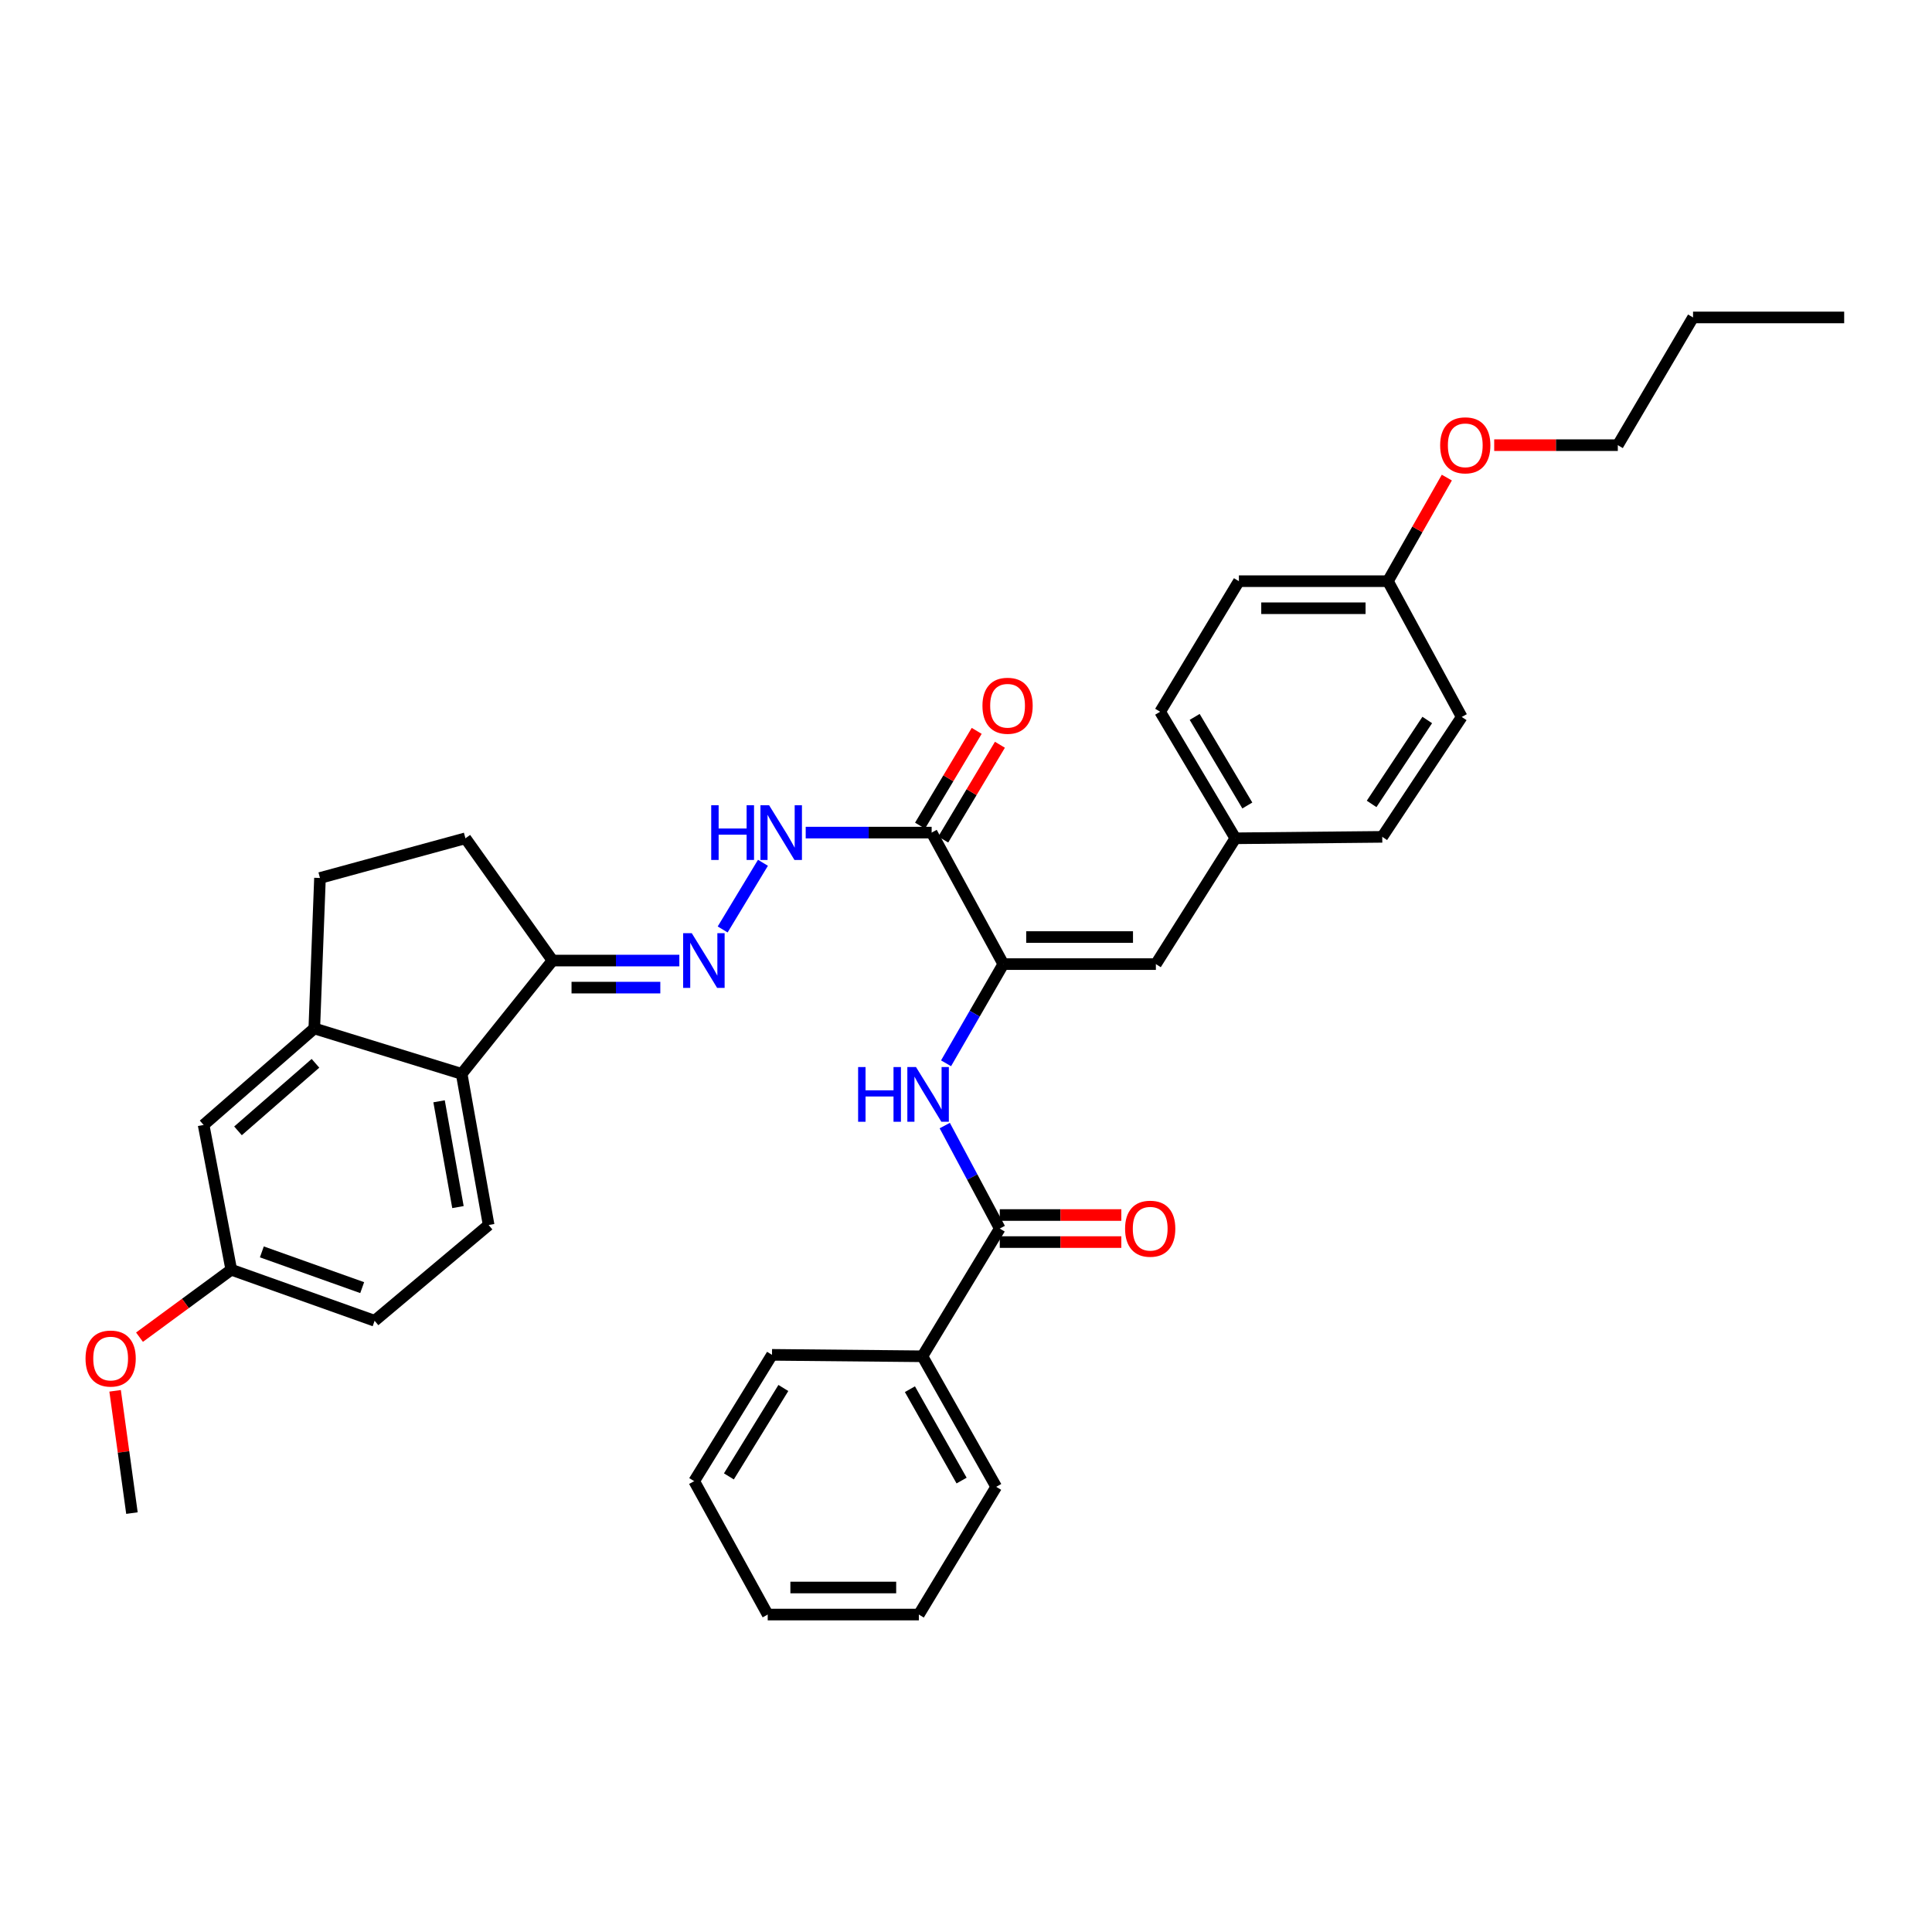 <?xml version='1.0' encoding='iso-8859-1'?>
<svg version='1.1' baseProfile='full'
              xmlns='http://www.w3.org/2000/svg'
                      xmlns:rdkit='http://www.rdkit.org/xml'
                      xmlns:xlink='http://www.w3.org/1999/xlink'
                  xml:space='preserve'
width='1000px' height='1000px' viewBox='0 0 1000 1000'>
<!-- END OF HEADER -->
<rect style='opacity:1.0;fill:#FFFFFF;stroke:none' width='1000' height='1000' x='0' y='0'> </rect>
<path class='bond-0' d='M 519.313,499.02 L 482.217,430.951' style='fill:none;fill-rule:evenodd;stroke:#000000;stroke-width:6px;stroke-linecap:butt;stroke-linejoin:miter;stroke-opacity:1' />
<path class='bond-1' d='M 519.313,499.02 L 504.496,524.69' style='fill:none;fill-rule:evenodd;stroke:#000000;stroke-width:6px;stroke-linecap:butt;stroke-linejoin:miter;stroke-opacity:1' />
<path class='bond-1' d='M 504.496,524.69 L 489.679,550.359' style='fill:none;fill-rule:evenodd;stroke:#0000FF;stroke-width:6px;stroke-linecap:butt;stroke-linejoin:miter;stroke-opacity:1' />
<path class='bond-6' d='M 519.313,499.02 L 598.282,499.02' style='fill:none;fill-rule:evenodd;stroke:#000000;stroke-width:6px;stroke-linecap:butt;stroke-linejoin:miter;stroke-opacity:1' />
<path class='bond-6' d='M 531.159,485.015 L 586.437,485.015' style='fill:none;fill-rule:evenodd;stroke:#000000;stroke-width:6px;stroke-linecap:butt;stroke-linejoin:miter;stroke-opacity:1' />
<path class='bond-7' d='M 482.217,430.951 L 449.625,430.951' style='fill:none;fill-rule:evenodd;stroke:#000000;stroke-width:6px;stroke-linecap:butt;stroke-linejoin:miter;stroke-opacity:1' />
<path class='bond-7' d='M 449.625,430.951 L 417.032,430.951' style='fill:none;fill-rule:evenodd;stroke:#0000FF;stroke-width:6px;stroke-linecap:butt;stroke-linejoin:miter;stroke-opacity:1' />
<path class='bond-10' d='M 488.227,434.544 L 502.892,410.014' style='fill:none;fill-rule:evenodd;stroke:#000000;stroke-width:6px;stroke-linecap:butt;stroke-linejoin:miter;stroke-opacity:1' />
<path class='bond-10' d='M 502.892,410.014 L 517.557,385.483' style='fill:none;fill-rule:evenodd;stroke:#FF0000;stroke-width:6px;stroke-linecap:butt;stroke-linejoin:miter;stroke-opacity:1' />
<path class='bond-10' d='M 476.207,427.358 L 490.872,402.828' style='fill:none;fill-rule:evenodd;stroke:#000000;stroke-width:6px;stroke-linecap:butt;stroke-linejoin:miter;stroke-opacity:1' />
<path class='bond-10' d='M 490.872,402.828 L 505.537,378.298' style='fill:none;fill-rule:evenodd;stroke:#FF0000;stroke-width:6px;stroke-linecap:butt;stroke-linejoin:miter;stroke-opacity:1' />
<path class='bond-2' d='M 488.998,582.594 L 503.238,609.245' style='fill:none;fill-rule:evenodd;stroke:#0000FF;stroke-width:6px;stroke-linecap:butt;stroke-linejoin:miter;stroke-opacity:1' />
<path class='bond-2' d='M 503.238,609.245 L 517.477,635.897' style='fill:none;fill-rule:evenodd;stroke:#000000;stroke-width:6px;stroke-linecap:butt;stroke-linejoin:miter;stroke-opacity:1' />
<path class='bond-12' d='M 517.477,642.899 L 548.936,642.899' style='fill:none;fill-rule:evenodd;stroke:#000000;stroke-width:6px;stroke-linecap:butt;stroke-linejoin:miter;stroke-opacity:1' />
<path class='bond-12' d='M 548.936,642.899 L 580.395,642.899' style='fill:none;fill-rule:evenodd;stroke:#FF0000;stroke-width:6px;stroke-linecap:butt;stroke-linejoin:miter;stroke-opacity:1' />
<path class='bond-12' d='M 517.477,628.895 L 548.936,628.895' style='fill:none;fill-rule:evenodd;stroke:#000000;stroke-width:6px;stroke-linecap:butt;stroke-linejoin:miter;stroke-opacity:1' />
<path class='bond-12' d='M 548.936,628.895 L 580.395,628.895' style='fill:none;fill-rule:evenodd;stroke:#FF0000;stroke-width:6px;stroke-linecap:butt;stroke-linejoin:miter;stroke-opacity:1' />
<path class='bond-13' d='M 517.477,635.897 L 477.433,702.013' style='fill:none;fill-rule:evenodd;stroke:#000000;stroke-width:6px;stroke-linecap:butt;stroke-linejoin:miter;stroke-opacity:1' />
<path class='bond-3' d='M 374.049,481.089 L 394.904,446.575' style='fill:none;fill-rule:evenodd;stroke:#0000FF;stroke-width:6px;stroke-linecap:butt;stroke-linejoin:miter;stroke-opacity:1' />
<path class='bond-8' d='M 351.625,497.184 L 318.801,497.184' style='fill:none;fill-rule:evenodd;stroke:#0000FF;stroke-width:6px;stroke-linecap:butt;stroke-linejoin:miter;stroke-opacity:1' />
<path class='bond-8' d='M 318.801,497.184 L 285.977,497.184' style='fill:none;fill-rule:evenodd;stroke:#000000;stroke-width:6px;stroke-linecap:butt;stroke-linejoin:miter;stroke-opacity:1' />
<path class='bond-8' d='M 341.778,511.188 L 318.801,511.188' style='fill:none;fill-rule:evenodd;stroke:#0000FF;stroke-width:6px;stroke-linecap:butt;stroke-linejoin:miter;stroke-opacity:1' />
<path class='bond-8' d='M 318.801,511.188 L 295.825,511.188' style='fill:none;fill-rule:evenodd;stroke:#000000;stroke-width:6px;stroke-linecap:butt;stroke-linejoin:miter;stroke-opacity:1' />
<path class='bond-4' d='M 238.954,555.831 L 285.977,497.184' style='fill:none;fill-rule:evenodd;stroke:#000000;stroke-width:6px;stroke-linecap:butt;stroke-linejoin:miter;stroke-opacity:1' />
<path class='bond-5' d='M 238.954,555.831 L 162.677,532.319' style='fill:none;fill-rule:evenodd;stroke:#000000;stroke-width:6px;stroke-linecap:butt;stroke-linejoin:miter;stroke-opacity:1' />
<path class='bond-9' d='M 238.954,555.831 L 252.919,634.061' style='fill:none;fill-rule:evenodd;stroke:#000000;stroke-width:6px;stroke-linecap:butt;stroke-linejoin:miter;stroke-opacity:1' />
<path class='bond-9' d='M 227.262,570.026 L 237.038,624.787' style='fill:none;fill-rule:evenodd;stroke:#000000;stroke-width:6px;stroke-linecap:butt;stroke-linejoin:miter;stroke-opacity:1' />
<path class='bond-11' d='M 162.677,532.319 L 105.391,582.268' style='fill:none;fill-rule:evenodd;stroke:#000000;stroke-width:6px;stroke-linecap:butt;stroke-linejoin:miter;stroke-opacity:1' />
<path class='bond-11' d='M 163.288,550.367 L 123.188,585.331' style='fill:none;fill-rule:evenodd;stroke:#000000;stroke-width:6px;stroke-linecap:butt;stroke-linejoin:miter;stroke-opacity:1' />
<path class='bond-37' d='M 162.677,532.319 L 165.618,454.447' style='fill:none;fill-rule:evenodd;stroke:#000000;stroke-width:6px;stroke-linecap:butt;stroke-linejoin:miter;stroke-opacity:1' />
<path class='bond-16' d='M 598.282,499.02 L 639.416,433.899' style='fill:none;fill-rule:evenodd;stroke:#000000;stroke-width:6px;stroke-linecap:butt;stroke-linejoin:miter;stroke-opacity:1' />
<path class='bond-15' d='M 285.977,497.184 L 240.907,433.899' style='fill:none;fill-rule:evenodd;stroke:#000000;stroke-width:6px;stroke-linecap:butt;stroke-linejoin:miter;stroke-opacity:1' />
<path class='bond-18' d='M 252.919,634.061 L 193.899,683.628' style='fill:none;fill-rule:evenodd;stroke:#000000;stroke-width:6px;stroke-linecap:butt;stroke-linejoin:miter;stroke-opacity:1' />
<path class='bond-38' d='M 105.391,582.268 L 119.707,657.207' style='fill:none;fill-rule:evenodd;stroke:#000000;stroke-width:6px;stroke-linecap:butt;stroke-linejoin:miter;stroke-opacity:1' />
<path class='bond-26' d='M 477.433,702.013 L 515.641,769.584' style='fill:none;fill-rule:evenodd;stroke:#000000;stroke-width:6px;stroke-linecap:butt;stroke-linejoin:miter;stroke-opacity:1' />
<path class='bond-26' d='M 470.973,719.042 L 497.719,766.341' style='fill:none;fill-rule:evenodd;stroke:#000000;stroke-width:6px;stroke-linecap:butt;stroke-linejoin:miter;stroke-opacity:1' />
<path class='bond-27' d='M 477.433,702.013 L 399.584,701.266' style='fill:none;fill-rule:evenodd;stroke:#000000;stroke-width:6px;stroke-linecap:butt;stroke-linejoin:miter;stroke-opacity:1' />
<path class='bond-14' d='M 165.618,454.447 L 240.907,433.899' style='fill:none;fill-rule:evenodd;stroke:#000000;stroke-width:6px;stroke-linecap:butt;stroke-linejoin:miter;stroke-opacity:1' />
<path class='bond-20' d='M 639.416,433.899 L 715.452,433.153' style='fill:none;fill-rule:evenodd;stroke:#000000;stroke-width:6px;stroke-linecap:butt;stroke-linejoin:miter;stroke-opacity:1' />
<path class='bond-21' d='M 639.416,433.899 L 600.484,368.398' style='fill:none;fill-rule:evenodd;stroke:#000000;stroke-width:6px;stroke-linecap:butt;stroke-linejoin:miter;stroke-opacity:1' />
<path class='bond-21' d='M 645.615,416.919 L 618.362,371.068' style='fill:none;fill-rule:evenodd;stroke:#000000;stroke-width:6px;stroke-linecap:butt;stroke-linejoin:miter;stroke-opacity:1' />
<path class='bond-17' d='M 119.707,657.207 L 193.899,683.628' style='fill:none;fill-rule:evenodd;stroke:#000000;stroke-width:6px;stroke-linecap:butt;stroke-linejoin:miter;stroke-opacity:1' />
<path class='bond-17' d='M 135.534,647.977 L 187.468,666.472' style='fill:none;fill-rule:evenodd;stroke:#000000;stroke-width:6px;stroke-linecap:butt;stroke-linejoin:miter;stroke-opacity:1' />
<path class='bond-24' d='M 119.707,657.207 L 95.957,674.664' style='fill:none;fill-rule:evenodd;stroke:#000000;stroke-width:6px;stroke-linecap:butt;stroke-linejoin:miter;stroke-opacity:1' />
<path class='bond-24' d='M 95.957,674.664 L 72.208,692.122' style='fill:none;fill-rule:evenodd;stroke:#FF0000;stroke-width:6px;stroke-linecap:butt;stroke-linejoin:miter;stroke-opacity:1' />
<path class='bond-19' d='M 718.378,300.819 L 641.252,300.819' style='fill:none;fill-rule:evenodd;stroke:#000000;stroke-width:6px;stroke-linecap:butt;stroke-linejoin:miter;stroke-opacity:1' />
<path class='bond-19' d='M 706.809,314.824 L 652.821,314.824' style='fill:none;fill-rule:evenodd;stroke:#000000;stroke-width:6px;stroke-linecap:butt;stroke-linejoin:miter;stroke-opacity:1' />
<path class='bond-25' d='M 718.378,300.819 L 733.626,274.01' style='fill:none;fill-rule:evenodd;stroke:#000000;stroke-width:6px;stroke-linecap:butt;stroke-linejoin:miter;stroke-opacity:1' />
<path class='bond-25' d='M 733.626,274.01 L 748.875,247.201' style='fill:none;fill-rule:evenodd;stroke:#FF0000;stroke-width:6px;stroke-linecap:butt;stroke-linejoin:miter;stroke-opacity:1' />
<path class='bond-35' d='M 718.378,300.819 L 756.586,371.09' style='fill:none;fill-rule:evenodd;stroke:#000000;stroke-width:6px;stroke-linecap:butt;stroke-linejoin:miter;stroke-opacity:1' />
<path class='bond-22' d='M 715.452,433.153 L 756.586,371.09' style='fill:none;fill-rule:evenodd;stroke:#000000;stroke-width:6px;stroke-linecap:butt;stroke-linejoin:miter;stroke-opacity:1' />
<path class='bond-22' d='M 709.949,416.106 L 738.743,372.663' style='fill:none;fill-rule:evenodd;stroke:#000000;stroke-width:6px;stroke-linecap:butt;stroke-linejoin:miter;stroke-opacity:1' />
<path class='bond-23' d='M 600.484,368.398 L 641.252,300.819' style='fill:none;fill-rule:evenodd;stroke:#000000;stroke-width:6px;stroke-linecap:butt;stroke-linejoin:miter;stroke-opacity:1' />
<path class='bond-29' d='M 59.581,719.883 L 63.938,751.529' style='fill:none;fill-rule:evenodd;stroke:#FF0000;stroke-width:6px;stroke-linecap:butt;stroke-linejoin:miter;stroke-opacity:1' />
<path class='bond-29' d='M 63.938,751.529 L 68.295,783.176' style='fill:none;fill-rule:evenodd;stroke:#000000;stroke-width:6px;stroke-linecap:butt;stroke-linejoin:miter;stroke-opacity:1' />
<path class='bond-28' d='M 773.396,230.416 L 805.386,230.416' style='fill:none;fill-rule:evenodd;stroke:#FF0000;stroke-width:6px;stroke-linecap:butt;stroke-linejoin:miter;stroke-opacity:1' />
<path class='bond-28' d='M 805.386,230.416 L 837.376,230.416' style='fill:none;fill-rule:evenodd;stroke:#000000;stroke-width:6px;stroke-linecap:butt;stroke-linejoin:miter;stroke-opacity:1' />
<path class='bond-33' d='M 515.641,769.584 L 475.596,835.692' style='fill:none;fill-rule:evenodd;stroke:#000000;stroke-width:6px;stroke-linecap:butt;stroke-linejoin:miter;stroke-opacity:1' />
<path class='bond-32' d='M 399.584,701.266 L 359.306,766.643' style='fill:none;fill-rule:evenodd;stroke:#000000;stroke-width:6px;stroke-linecap:butt;stroke-linejoin:miter;stroke-opacity:1' />
<path class='bond-32' d='M 405.465,718.418 L 377.271,764.182' style='fill:none;fill-rule:evenodd;stroke:#000000;stroke-width:6px;stroke-linecap:butt;stroke-linejoin:miter;stroke-opacity:1' />
<path class='bond-30' d='M 837.376,230.416 L 876.316,164.308' style='fill:none;fill-rule:evenodd;stroke:#000000;stroke-width:6px;stroke-linecap:butt;stroke-linejoin:miter;stroke-opacity:1' />
<path class='bond-31' d='M 876.316,164.308 L 954.545,164.308' style='fill:none;fill-rule:evenodd;stroke:#000000;stroke-width:6px;stroke-linecap:butt;stroke-linejoin:miter;stroke-opacity:1' />
<path class='bond-34' d='M 359.306,766.643 L 397.367,835.692' style='fill:none;fill-rule:evenodd;stroke:#000000;stroke-width:6px;stroke-linecap:butt;stroke-linejoin:miter;stroke-opacity:1' />
<path class='bond-36' d='M 475.596,835.692 L 397.367,835.692' style='fill:none;fill-rule:evenodd;stroke:#000000;stroke-width:6px;stroke-linecap:butt;stroke-linejoin:miter;stroke-opacity:1' />
<path class='bond-36' d='M 463.862,821.688 L 409.101,821.688' style='fill:none;fill-rule:evenodd;stroke:#000000;stroke-width:6px;stroke-linecap:butt;stroke-linejoin:miter;stroke-opacity:1' />
<path  class='atom-2' d='M 444.161 552.306
L 448.001 552.306
L 448.001 564.346
L 462.481 564.346
L 462.481 552.306
L 466.321 552.306
L 466.321 580.626
L 462.481 580.626
L 462.481 567.546
L 448.001 567.546
L 448.001 580.626
L 444.161 580.626
L 444.161 552.306
' fill='#0000FF'/>
<path  class='atom-2' d='M 474.121 552.306
L 483.401 567.306
Q 484.321 568.786, 485.801 571.466
Q 487.281 574.146, 487.361 574.306
L 487.361 552.306
L 491.121 552.306
L 491.121 580.626
L 487.241 580.626
L 477.281 564.226
Q 476.121 562.306, 474.881 560.106
Q 473.681 557.906, 473.321 557.226
L 473.321 580.626
L 469.641 580.626
L 469.641 552.306
L 474.121 552.306
' fill='#0000FF'/>
<path  class='atom-4' d='M 358.064 483.024
L 367.344 498.024
Q 368.264 499.504, 369.744 502.184
Q 371.224 504.864, 371.304 505.024
L 371.304 483.024
L 375.064 483.024
L 375.064 511.344
L 371.184 511.344
L 361.224 494.944
Q 360.064 493.024, 358.824 490.824
Q 357.624 488.624, 357.264 487.944
L 357.264 511.344
L 353.584 511.344
L 353.584 483.024
L 358.064 483.024
' fill='#0000FF'/>
<path  class='atom-8' d='M 368.125 416.791
L 371.965 416.791
L 371.965 428.831
L 386.445 428.831
L 386.445 416.791
L 390.285 416.791
L 390.285 445.111
L 386.445 445.111
L 386.445 432.031
L 371.965 432.031
L 371.965 445.111
L 368.125 445.111
L 368.125 416.791
' fill='#0000FF'/>
<path  class='atom-8' d='M 398.085 416.791
L 407.365 431.791
Q 408.285 433.271, 409.765 435.951
Q 411.245 438.631, 411.325 438.791
L 411.325 416.791
L 415.085 416.791
L 415.085 445.111
L 411.205 445.111
L 401.245 428.711
Q 400.085 426.791, 398.845 424.591
Q 397.645 422.391, 397.285 421.711
L 397.285 445.111
L 393.605 445.111
L 393.605 416.791
L 398.085 416.791
' fill='#0000FF'/>
<path  class='atom-11' d='M 508.515 365.296
Q 508.515 358.496, 511.875 354.696
Q 515.235 350.896, 521.515 350.896
Q 527.795 350.896, 531.155 354.696
Q 534.515 358.496, 534.515 365.296
Q 534.515 372.176, 531.115 376.096
Q 527.715 379.976, 521.515 379.976
Q 515.275 379.976, 511.875 376.096
Q 508.515 372.216, 508.515 365.296
M 521.515 376.776
Q 525.835 376.776, 528.155 373.896
Q 530.515 370.976, 530.515 365.296
Q 530.515 359.736, 528.155 356.936
Q 525.835 354.096, 521.515 354.096
Q 517.195 354.096, 514.835 356.896
Q 512.515 359.696, 512.515 365.296
Q 512.515 371.016, 514.835 373.896
Q 517.195 376.776, 521.515 376.776
' fill='#FF0000'/>
<path  class='atom-13' d='M 582.341 635.977
Q 582.341 629.177, 585.701 625.377
Q 589.061 621.577, 595.341 621.577
Q 601.621 621.577, 604.981 625.377
Q 608.341 629.177, 608.341 635.977
Q 608.341 642.857, 604.941 646.777
Q 601.541 650.657, 595.341 650.657
Q 589.101 650.657, 585.701 646.777
Q 582.341 642.897, 582.341 635.977
M 595.341 647.457
Q 599.661 647.457, 601.981 644.577
Q 604.341 641.657, 604.341 635.977
Q 604.341 630.417, 601.981 627.617
Q 599.661 624.777, 595.341 624.777
Q 591.021 624.777, 588.661 627.577
Q 586.341 630.377, 586.341 635.977
Q 586.341 641.697, 588.661 644.577
Q 591.021 647.457, 595.341 647.457
' fill='#FF0000'/>
<path  class='atom-25' d='M 44.271 703.182
Q 44.271 696.382, 47.631 692.582
Q 50.991 688.782, 57.271 688.782
Q 63.551 688.782, 66.911 692.582
Q 70.271 696.382, 70.271 703.182
Q 70.271 710.062, 66.871 713.982
Q 63.471 717.862, 57.271 717.862
Q 51.031 717.862, 47.631 713.982
Q 44.271 710.102, 44.271 703.182
M 57.271 714.662
Q 61.591 714.662, 63.911 711.782
Q 66.271 708.862, 66.271 703.182
Q 66.271 697.622, 63.911 694.822
Q 61.591 691.982, 57.271 691.982
Q 52.951 691.982, 50.591 694.782
Q 48.271 697.582, 48.271 703.182
Q 48.271 708.902, 50.591 711.782
Q 52.951 714.662, 57.271 714.662
' fill='#FF0000'/>
<path  class='atom-26' d='M 745.422 230.496
Q 745.422 223.696, 748.782 219.896
Q 752.142 216.096, 758.422 216.096
Q 764.702 216.096, 768.062 219.896
Q 771.422 223.696, 771.422 230.496
Q 771.422 237.376, 768.022 241.296
Q 764.622 245.176, 758.422 245.176
Q 752.182 245.176, 748.782 241.296
Q 745.422 237.416, 745.422 230.496
M 758.422 241.976
Q 762.742 241.976, 765.062 239.096
Q 767.422 236.176, 767.422 230.496
Q 767.422 224.936, 765.062 222.136
Q 762.742 219.296, 758.422 219.296
Q 754.102 219.296, 751.742 222.096
Q 749.422 224.896, 749.422 230.496
Q 749.422 236.216, 751.742 239.096
Q 754.102 241.976, 758.422 241.976
' fill='#FF0000'/>
</svg>
